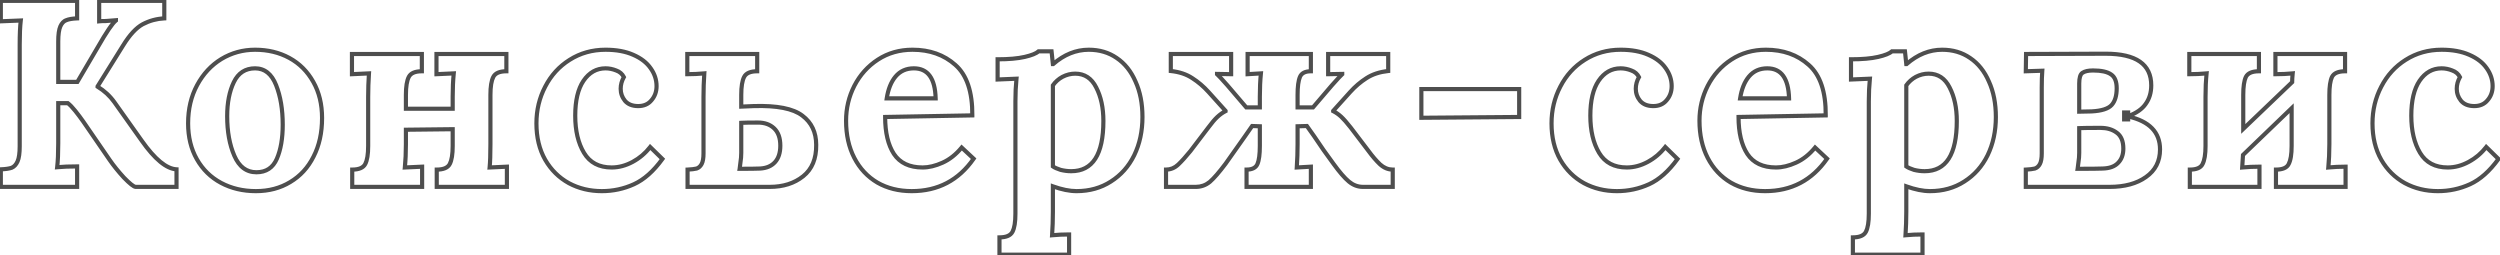 <?xml version="1.0" encoding="UTF-8"?> <svg xmlns="http://www.w3.org/2000/svg" width="1204" height="123" viewBox="0 0 1204 123" fill="none"> <path d="M0.4 81.552L0.363 80.553L-0.6 80.588V81.552H0.4ZM5.648 80.784L5.984 81.726L6.013 81.715L6.042 81.703L5.648 80.784ZM8.464 77.712L9.378 78.118L9.378 78.118L8.464 77.712ZM10 9.872L10.993 9.989L11.13 8.826L9.96 8.873L10 9.872ZM0.4 10.256H-0.6L-0.6 11.297L0.44 11.255L0.4 10.256ZM0.4 0.4L0.4 -0.6H-0.6L-0.6 0.4H0.4ZM37.136 0.4H38.136V-0.6H37.136V0.4ZM37.136 8.848L37.173 9.847L38.136 9.812V8.848H37.136ZM31.888 9.744L32.224 10.686L32.254 10.675L32.282 10.663L31.888 9.744ZM29.072 12.688L29.986 13.094L29.986 13.094L29.072 12.688ZM28.048 39.44H27.048V40.44H28.048V39.44ZM37.264 39.44V40.44H37.836L38.126 39.947L37.264 39.44ZM47.12 22.672L47.982 23.179L47.988 23.168L47.12 22.672ZM55.824 9.872L56.449 10.653L56.824 10.353V9.872H55.824ZM55.824 9.744H56.824V8.649L55.733 8.748L55.824 9.744ZM50.96 10.128V11.128H50.991L51.022 11.126L50.96 10.128ZM47.76 10.256H46.76V11.373L47.87 11.25L47.76 10.256ZM47.76 0.4V-0.6H46.76V0.4H47.76ZM79.12 0.4H80.12V-0.6H79.12V0.4ZM79.12 8.848L79.166 9.847L80.12 9.803V8.848H79.12ZM68.752 11.664L68.286 10.779L68.276 10.784L68.752 11.664ZM59.28 21.904L60.129 22.433L60.131 22.429L59.28 21.904ZM46.992 41.616L46.143 41.087L45.992 41.33V41.616H46.992ZM46.992 41.744H45.992V42.308L46.474 42.599L46.992 41.744ZM55.056 49.168L55.871 48.589L55.87 48.587L55.056 49.168ZM68.24 67.728L69.057 67.152L69.055 67.149L68.24 67.728ZM85.008 81.552H86.008V80.603L85.061 80.553L85.008 81.552ZM85.008 90V91H86.008V90H85.008ZM65.296 90L65.206 90.996L65.251 91H65.296V90ZM59.664 85.52L58.926 86.195L58.936 86.206L58.946 86.216L59.664 85.52ZM52.752 76.944L51.928 77.51L51.928 77.51L52.752 76.944ZM40.08 58.512L40.904 57.946L40.899 57.938L40.08 58.512ZM32.656 49.68L33.256 48.88L32.989 48.68H32.656V49.68ZM28.048 49.68V48.68H27.048V49.68H28.048ZM27.536 80.528L26.543 80.411L26.398 81.639L27.629 81.524L27.536 80.528ZM37.136 80.144H38.136V79.144H37.136V80.144ZM37.136 90V91H38.136V90H37.136ZM0.4 90H-0.6V91H0.4V90ZM0.437 82.551C2.774 82.465 4.645 82.204 5.984 81.726L5.312 79.842C4.262 80.217 2.634 80.469 0.363 80.553L0.437 82.551ZM6.042 81.703C7.53 81.065 8.624 79.815 9.378 78.118L7.55 77.306C6.939 78.681 6.155 79.479 5.254 79.865L6.042 81.703ZM9.378 78.118C10.149 76.382 10.488 73.773 10.488 70.416H8.488C8.488 73.715 8.144 75.97 7.55 77.306L9.378 78.118ZM10.488 70.416L10.488 21.392H8.488L8.488 70.416H10.488ZM10.488 21.392C10.488 16.631 10.658 12.835 10.993 9.989L9.007 9.755C8.659 12.712 8.488 16.595 8.488 21.392H10.488ZM9.96 8.873L0.36 9.257L0.44 11.255L10.04 10.871L9.96 8.873ZM1.4 10.256L1.4 0.4H-0.6L-0.6 10.256H1.4ZM0.4 1.4L37.136 1.4V-0.6L0.4 -0.6L0.4 1.4ZM36.136 0.4V8.848H38.136V0.4H36.136ZM37.099 7.849C34.752 7.936 32.857 8.241 31.494 8.825L32.282 10.663C33.308 10.223 34.912 9.931 37.173 9.847L37.099 7.849ZM31.552 8.802C30.023 9.348 28.914 10.581 28.158 12.282L29.986 13.094C30.595 11.723 31.363 10.993 32.224 10.686L31.552 8.802ZM28.158 12.282C27.387 14.018 27.048 16.627 27.048 19.984H29.048C29.048 16.685 29.392 14.43 29.986 13.094L28.158 12.282ZM27.048 19.984V39.44H29.048V19.984H27.048ZM28.048 40.44H37.264V38.44H28.048V40.44ZM38.126 39.947L47.982 23.179L46.258 22.165L36.402 38.933L38.126 39.947ZM47.988 23.168C50.03 19.595 51.765 16.761 53.195 14.658C54.645 12.526 55.724 11.232 56.449 10.653L55.199 9.091C54.217 9.877 52.992 11.399 51.541 13.534C50.07 15.697 48.306 18.581 46.252 22.176L47.988 23.168ZM56.824 9.872V9.744H54.824V9.872H56.824ZM55.733 8.748C53.862 8.918 52.251 9.045 50.898 9.13L51.022 11.126C52.4 11.04 54.031 10.911 55.914 10.74L55.733 8.748ZM50.96 9.128C49.581 9.128 48.472 9.171 47.65 9.262L47.87 11.25C48.584 11.171 49.608 11.128 50.96 11.128V9.128ZM48.76 10.256V0.4H46.76V10.256H48.76ZM47.76 1.4L79.12 1.4V-0.6L47.76 -0.6V1.4ZM78.12 0.4V8.848H80.12V0.4H78.12ZM79.073 7.849C75.258 8.027 71.659 9.004 68.286 10.779L69.218 12.549C72.33 10.911 75.643 10.011 79.166 9.847L79.073 7.849ZM68.276 10.784C64.894 12.613 61.623 16.199 58.429 21.379L60.131 22.429C63.252 17.369 66.296 14.128 69.228 12.544L68.276 10.784ZM58.431 21.375L46.143 41.087L47.841 42.145L60.129 22.433L58.431 21.375ZM45.992 41.616V41.744H47.992V41.616H45.992ZM46.474 42.599C49.605 44.494 52.191 46.877 54.242 49.749L55.87 48.587C53.655 45.486 50.865 42.919 47.51 40.889L46.474 42.599ZM54.241 49.747L67.425 68.307L69.055 67.149L55.871 48.589L54.241 49.747ZM67.423 68.304C70.608 72.824 73.643 76.294 76.532 78.676C79.415 81.053 82.228 82.407 84.955 82.551L85.061 80.553C82.924 80.441 80.51 79.363 77.804 77.132C75.104 74.906 72.187 71.592 69.057 67.152L67.423 68.304ZM84.008 81.552V90H86.008V81.552H84.008ZM85.008 89L65.296 89V91L85.008 91V89ZM65.386 89.004C65.358 89.001 65.21 88.971 64.905 88.8C64.617 88.638 64.252 88.388 63.806 88.033C62.916 87.325 61.777 86.261 60.382 84.823L58.946 86.216C60.367 87.68 61.574 88.813 62.562 89.599C63.055 89.991 63.511 90.311 63.927 90.544C64.326 90.768 64.765 90.956 65.206 90.996L65.386 89.004ZM60.402 84.845C57.696 81.885 55.422 79.063 53.576 76.377L51.928 77.51C53.836 80.286 56.171 83.181 58.926 86.195L60.402 84.845ZM53.576 76.377L40.904 57.946L39.256 59.078L51.928 77.51L53.576 76.377ZM40.899 57.938C39.692 56.214 38.399 54.49 37.021 52.767L35.459 54.017C36.812 55.708 38.079 57.397 39.261 59.086L40.899 57.938ZM37.021 52.767C35.634 51.034 34.378 49.722 33.256 48.88L32.056 50.48C32.982 51.174 34.115 52.337 35.459 54.017L37.021 52.767ZM32.656 48.68H28.048V50.68H32.656V48.68ZM27.048 49.68L27.048 69.008H29.048L29.048 49.68H27.048ZM27.048 69.008C27.048 73.769 26.878 77.565 26.543 80.411L28.529 80.645C28.877 77.688 29.048 73.805 29.048 69.008H27.048ZM27.629 81.524C30.321 81.271 33.488 81.144 37.136 81.144V79.144C33.445 79.144 30.213 79.273 27.443 79.532L27.629 81.524ZM36.136 80.144V90H38.136V80.144H36.136ZM37.136 89H0.4V91H37.136V89ZM1.4 90L1.4 81.552H-0.6L-0.6 90H1.4ZM106.465 88.08L105.994 88.962L105.994 88.962L106.465 88.08ZM94.817 76.688L95.686 76.194L94.817 76.688ZM94.945 40.976L95.825 41.451L94.945 40.976ZM106.593 28.432L106.076 27.576L106.07 27.58L106.593 28.432ZM139.361 27.92L138.883 28.799L138.883 28.799L139.361 27.92ZM150.881 39.44L150.008 39.928L150.012 39.934L150.881 39.44ZM151.009 75.408L150.12 74.949L150.115 74.961L151.009 75.408ZM139.745 87.696L139.233 86.837L139.226 86.841L139.745 87.696ZM133.345 76.432L132.427 76.036L132.427 76.036L133.345 76.432ZM112.609 39.568L111.708 39.135L111.708 39.135L112.609 39.568ZM112.865 75.024L113.782 74.625L113.782 74.625L112.865 75.024ZM123.233 91.048C117.15 91.048 111.725 89.758 106.936 87.198L105.994 88.962C111.103 91.693 116.858 93.048 123.233 93.048V91.048ZM106.936 87.198C102.156 84.643 98.41 80.981 95.686 76.194L93.948 77.183C96.856 82.293 100.875 86.226 105.994 88.962L106.936 87.198ZM95.686 76.194C92.968 71.417 91.593 65.832 91.593 59.408H89.593C89.593 66.125 91.034 72.061 93.948 77.183L95.686 76.194ZM91.593 59.408C91.593 52.64 93.012 46.663 95.825 41.451L94.065 40.501C91.075 46.041 89.593 52.352 89.593 59.408H91.593ZM95.825 41.451C98.649 36.219 102.413 32.172 107.116 29.284L106.07 27.58C101.045 30.665 97.044 34.981 94.065 40.501L95.825 41.451ZM107.11 29.288C111.9 26.397 117.14 24.952 122.849 24.952V22.952C116.782 22.952 111.185 24.493 106.076 27.576L107.11 29.288ZM122.849 24.952C128.845 24.952 134.181 26.241 138.883 28.799L139.839 27.041C134.813 24.308 129.141 22.952 122.849 22.952V24.952ZM138.883 28.799C143.574 31.35 147.28 35.051 150.008 39.928L151.754 38.952C148.85 33.76 144.876 29.781 139.839 27.041L138.883 28.799ZM150.012 39.934C152.729 44.709 154.105 50.336 154.105 56.848H156.105C156.105 50.048 154.665 44.069 151.75 38.946L150.012 39.934ZM154.105 56.848C154.105 63.801 152.765 69.825 150.12 74.949L151.898 75.867C154.714 70.41 156.105 64.06 156.105 56.848H154.105ZM150.115 74.961C147.551 80.088 143.925 84.038 139.233 86.837L140.257 88.555C145.293 85.551 149.177 81.309 151.903 75.855L150.115 74.961ZM139.226 86.841C134.621 89.637 129.301 91.048 123.233 91.048V93.048C129.624 93.048 135.311 91.558 140.264 88.551L139.226 86.841ZM123.489 83.96C125.994 83.96 128.19 83.377 130.025 82.162C131.86 80.946 133.263 79.146 134.263 76.828L132.427 76.036C131.549 78.07 130.371 79.534 128.921 80.494C127.471 81.454 125.677 81.96 123.489 81.96V83.96ZM134.263 76.828C136.211 72.313 137.161 66.706 137.161 60.048H135.161C135.161 66.532 134.234 71.847 132.427 76.036L134.263 76.828ZM137.161 60.048C137.161 52.616 136.081 46.127 133.89 40.607L132.032 41.345C134.108 46.577 135.161 52.803 135.161 60.048H137.161ZM133.89 40.607C132.781 37.81 131.317 35.63 129.456 34.146C127.581 32.651 125.363 31.912 122.849 31.912V33.912C124.943 33.912 126.714 34.517 128.21 35.71C129.72 36.914 131.008 38.766 132.032 41.345L133.89 40.607ZM122.849 31.912C120.339 31.912 118.117 32.507 116.224 33.738C114.334 34.966 112.837 36.786 111.708 39.135L113.51 40.001C114.514 37.913 115.79 36.405 117.314 35.414C118.835 34.426 120.665 33.912 122.849 33.912V31.912ZM111.708 39.135C109.492 43.743 108.409 49.362 108.409 55.952H110.409C110.409 49.571 111.459 44.268 113.51 40.001L111.708 39.135ZM108.409 55.952C108.409 63.476 109.576 69.976 111.948 75.423L113.782 74.625C111.546 69.491 110.409 63.276 110.409 55.952H108.409ZM111.948 75.423C113.149 78.181 114.704 80.323 116.651 81.777C118.608 83.24 120.902 83.96 123.489 83.96V81.96C121.297 81.96 119.431 81.358 117.847 80.175C116.252 78.983 114.885 77.158 113.782 74.625L111.948 75.423ZM244.125 80.272H245.125V79.225L244.079 79.273L244.125 80.272ZM244.125 90V91H245.125V90H244.125ZM210.333 90H209.333V91H210.333V90ZM210.333 81.68V80.68H209.333V81.68H210.333ZM216.605 78.992L217.491 79.456L217.491 79.456L216.605 78.992ZM218.013 62.224H219.013V61.213L218.002 61.224L218.013 62.224ZM195.485 62.48L195.474 61.48L194.485 61.491V62.48H195.485ZM194.973 80.656L193.978 80.556L193.863 81.708L195.019 81.655L194.973 80.656ZM203.293 80.272H204.293V79.225L203.247 79.273L203.293 80.272ZM203.293 90V91H204.293V90H203.293ZM169.629 90H168.629V91H169.629V90ZM169.629 81.68V80.68H168.629V81.68H169.629ZM175.901 78.992L176.787 79.456L176.787 79.456L175.901 78.992ZM177.693 35.344L178.691 35.41L178.765 34.293L177.646 34.345L177.693 35.344ZM169.501 35.728H168.501V36.776L169.548 36.727L169.501 35.728ZM169.501 26V25H168.501V26H169.501ZM203.165 26H204.165V25H203.165V26ZM203.165 34.32V35.32H204.165V34.32H203.165ZM196.893 37.008L196.007 36.544L196.007 36.544L196.893 37.008ZM195.485 52.368H194.485V53.368H195.485V52.368ZM218.013 52.368V53.368H219.013V52.368H218.013ZM218.525 35.344L219.52 35.444L219.635 34.292L218.479 34.345L218.525 35.344ZM210.205 35.728H209.205V36.775L210.251 36.727L210.205 35.728ZM210.205 26V25H209.205V26H210.205ZM243.869 26H244.869V25H243.869V26ZM243.869 34.32V35.32H244.869V34.32H243.869ZM237.597 37.008L236.711 36.544L236.711 36.544L237.597 37.008ZM235.805 80.656L234.81 80.556L234.695 81.708L235.851 81.655L235.805 80.656ZM243.125 80.272V90H245.125V80.272H243.125ZM244.125 89H210.333V91H244.125V89ZM211.333 90V81.68H209.333V90H211.333ZM210.333 82.68C213.706 82.68 216.291 81.747 217.491 79.456L215.719 78.528C215.042 79.821 213.445 80.68 210.333 80.68V82.68ZM217.491 79.456C218.548 77.439 219.013 74.331 219.013 70.288H217.013C217.013 74.266 216.54 76.961 215.719 78.528L217.491 79.456ZM219.013 70.288V62.224H217.013V70.288H219.013ZM218.002 61.224L195.474 61.48L195.496 63.48L218.024 63.224L218.002 61.224ZM194.485 62.48V69.392H196.485V62.48H194.485ZM194.485 69.392C194.485 73.461 194.315 77.182 193.978 80.556L195.968 80.755C196.313 77.303 196.485 73.515 196.485 69.392H194.485ZM195.019 81.655L203.339 81.271L203.247 79.273L194.927 79.657L195.019 81.655ZM202.293 80.272V90H204.293V80.272H202.293ZM203.293 89H169.629V91H203.293V89ZM170.629 90V81.68H168.629V90H170.629ZM169.629 82.68C173.002 82.68 175.587 81.747 176.787 79.456L175.015 78.528C174.338 79.821 172.741 80.68 169.629 80.68V82.68ZM176.787 79.456C177.844 77.439 178.309 74.331 178.309 70.288H176.309C176.309 74.266 175.836 76.961 175.015 78.528L176.787 79.456ZM178.309 70.288V46.608H176.309V70.288H178.309ZM178.309 46.608C178.309 42.962 178.436 39.229 178.691 35.41L176.695 35.278C176.438 39.139 176.309 42.915 176.309 46.608H178.309ZM177.646 34.345L169.454 34.729L169.548 36.727L177.74 36.343L177.646 34.345ZM170.501 35.728L170.501 26H168.501L168.501 35.728H170.501ZM169.501 27H203.165V25H169.501V27ZM202.165 26V34.32H204.165V26H202.165ZM203.165 33.32C199.792 33.32 197.207 34.253 196.007 36.544L197.779 37.472C198.456 36.179 200.053 35.32 203.165 35.32V33.32ZM196.007 36.544C194.95 38.561 194.485 41.669 194.485 45.712H196.485C196.485 41.734 196.958 39.039 197.779 37.472L196.007 36.544ZM194.485 45.712V52.368H196.485V45.712H194.485ZM195.485 53.368L218.013 53.368V51.368L195.485 51.368V53.368ZM219.013 52.368V46.608H217.013V52.368H219.013ZM219.013 46.608C219.013 42.539 219.183 38.818 219.52 35.444L217.53 35.245C217.185 38.697 217.013 42.485 217.013 46.608H219.013ZM218.479 34.345L210.159 34.729L210.251 36.727L218.571 36.343L218.479 34.345ZM211.205 35.728L211.205 26H209.205L209.205 35.728H211.205ZM210.205 27L243.869 27V25L210.205 25V27ZM242.869 26V34.32H244.869V26H242.869ZM243.869 33.32C240.496 33.32 237.911 34.253 236.711 36.544L238.483 37.472C239.16 36.179 240.757 35.32 243.869 35.32V33.32ZM236.711 36.544C235.654 38.561 235.189 41.669 235.189 45.712H237.189C237.189 41.734 237.662 39.039 238.483 37.472L236.711 36.544ZM235.189 45.712V69.392H237.189V45.712H235.189ZM235.189 69.392C235.189 74.332 235.061 78.047 234.81 80.556L236.8 80.755C237.061 78.145 237.189 74.35 237.189 69.392H235.189ZM235.851 81.655L244.171 81.271L244.079 79.273L235.759 79.657L235.851 81.655ZM273.959 88.208L273.475 89.083L273.487 89.09L273.959 88.208ZM262.567 76.944L261.698 77.439L261.702 77.445L262.567 76.944ZM262.567 41.744L263.453 42.208L263.456 42.202L262.567 41.744ZM274.343 28.816L274.874 29.663L274.878 29.661L274.343 28.816ZM304.935 26.384L304.531 27.299L304.539 27.302L304.935 26.384ZM313.383 32.912L312.559 33.478L312.563 33.485L312.567 33.491L313.383 32.912ZM313.767 48.272L313.01 47.618L313.001 47.629L312.993 47.639L313.767 48.272ZM300.967 48.528L300.186 49.153L300.195 49.164L300.205 49.176L300.967 48.528ZM300.455 37.136L301.323 37.632L301.589 37.167L301.349 36.689L300.455 37.136ZM296.743 33.936L296.372 34.864L296.392 34.873L296.413 34.88L296.743 33.936ZM280.999 38.928L280.172 38.365L280.17 38.369L280.999 38.928ZM281.255 73.616L280.398 74.13L280.398 74.13L281.255 73.616ZM313.127 70.8L313.826 70.085L313.022 69.299L312.335 70.189L313.127 70.8ZM319.015 76.56L319.825 77.147L320.331 76.448L319.714 75.845L319.015 76.56ZM305.319 88.72L305.734 89.63L305.734 89.63L305.319 88.72ZM289.831 91.048C284.181 91.048 279.054 89.803 274.431 87.326L273.487 89.09C278.421 91.733 283.875 93.048 289.831 93.048V91.048ZM274.443 87.333C269.828 84.778 266.16 81.155 263.432 76.443L261.702 77.445C264.606 82.461 268.533 86.347 273.475 89.083L274.443 87.333ZM263.436 76.45C260.72 71.676 259.343 66.008 259.343 59.408H257.343C257.343 66.291 258.782 72.313 261.698 77.439L263.436 76.45ZM259.343 59.408C259.343 53.16 260.716 47.433 263.453 42.208L261.681 41.28C258.786 46.807 257.343 52.855 257.343 59.408H259.343ZM263.456 42.202C266.193 36.895 269.997 32.722 274.874 29.663L273.812 27.969C268.62 31.225 264.573 35.671 261.678 41.286L263.456 42.202ZM274.878 29.661C279.829 26.525 285.401 24.952 291.623 24.952V22.952C285.045 22.952 279.097 24.621 273.808 27.971L274.878 29.661ZM291.623 24.952C296.729 24.952 301.021 25.748 304.531 27.299L305.339 25.469C301.511 23.778 296.928 22.952 291.623 22.952V24.952ZM304.539 27.302C308.161 28.866 310.811 30.936 312.559 33.478L314.207 32.346C312.201 29.427 309.218 27.144 305.331 25.466L304.539 27.302ZM312.567 33.491C314.332 35.977 315.199 38.635 315.199 41.488H317.199C317.199 38.197 316.189 35.138 314.199 32.333L312.567 33.491ZM315.199 41.488C315.199 43.911 314.464 45.935 313.01 47.618L314.524 48.926C316.313 46.854 317.199 44.356 317.199 41.488H315.199ZM312.993 47.639C311.672 49.253 309.84 50.088 307.367 50.088V52.088C310.355 52.088 312.79 51.046 314.541 48.905L312.993 47.639ZM307.367 50.088C304.763 50.088 302.942 49.308 301.729 47.88L300.205 49.176C301.893 51.161 304.339 52.088 307.367 52.088V50.088ZM301.748 47.903C300.521 46.369 299.919 44.668 299.919 42.768H297.919C297.919 45.134 298.683 47.273 300.186 49.153L301.748 47.903ZM299.919 42.768C299.919 40.989 300.381 39.281 301.323 37.632L299.587 36.64C298.481 38.575 297.919 40.622 297.919 42.768H299.919ZM301.349 36.689C300.458 34.907 299.011 33.67 297.073 32.992L296.413 34.88C297.888 35.396 298.916 36.293 299.561 37.583L301.349 36.689ZM297.114 33.008C295.299 32.281 293.466 31.912 291.623 31.912V33.912C293.193 33.912 294.774 34.225 296.372 34.864L297.114 33.008ZM291.623 31.912C286.898 31.912 283.064 34.118 280.172 38.365L281.826 39.491C284.395 35.717 287.644 33.912 291.623 33.912V31.912ZM280.17 38.369C277.368 42.526 276.031 48.342 276.031 55.696H278.031C278.031 48.543 279.339 43.181 281.828 39.487L280.17 38.369ZM276.031 55.696C276.031 63.073 277.463 69.239 280.398 74.13L282.112 73.102C279.415 68.606 278.031 62.825 278.031 55.696H276.031ZM280.398 74.13C283.416 79.162 288.202 81.656 294.567 81.656V79.656C288.814 79.656 284.726 77.457 282.112 73.102L280.398 74.13ZM294.567 81.656C298.163 81.656 301.695 80.71 305.153 78.849L304.205 77.088C301.007 78.81 297.798 79.656 294.567 79.656V81.656ZM305.153 78.849C308.604 76.99 311.529 74.509 313.919 71.411L312.335 70.189C310.117 73.064 307.41 75.362 304.205 77.088L305.153 78.849ZM312.428 71.515L318.316 77.275L319.714 75.845L313.826 70.085L312.428 71.515ZM318.205 75.973C314.005 81.77 309.564 85.684 304.904 87.81L305.734 89.63C310.802 87.318 315.492 83.126 319.825 77.147L318.205 75.973ZM304.904 87.81C300.173 89.968 295.152 91.048 289.831 91.048V93.048C295.432 93.048 300.737 91.909 305.734 89.63L304.904 87.81ZM331.129 81.68L331.084 80.681L330.129 80.724V81.68H331.129ZM335.481 81.168L335.724 82.138L335.761 82.129L335.797 82.117L335.481 81.168ZM337.913 78.992L337.033 78.518L337.033 78.518L337.913 78.992ZM339.193 35.344L340.191 35.41L340.269 34.239L339.1 34.348L339.193 35.344ZM331.001 35.728H330.001V36.728H331.001V35.728ZM331.001 26V25H330.001V26H331.001ZM364.665 26H365.665V25H364.665V26ZM364.665 34.32V35.32H365.665V34.32H364.665ZM358.393 37.008L357.507 36.544L357.507 36.544L358.393 37.008ZM356.985 51.344H355.985V52.388L357.028 52.343L356.985 51.344ZM363.001 51.088L362.97 50.088L362.958 50.089L363.001 51.088ZM386.425 55.696L385.815 56.489L385.825 56.496L386.425 55.696ZM393.081 69.776L392.081 69.776L392.081 69.789L393.081 69.776ZM386.809 84.88L386.184 84.099L386.809 84.88ZM331.129 90H330.129V91H331.129V90ZM356.217 81.296L355.231 81.132L355.037 82.296H356.217V81.296ZM366.073 81.168L366.121 82.167L366.128 82.166L366.073 81.168ZM373.241 78.096L372.501 77.423L372.501 77.423L373.241 78.096ZM356.985 59.152L356.926 58.154L355.985 58.209V59.152H356.985ZM356.601 78.224L355.615 78.06L355.61 78.087L355.607 78.114L356.601 78.224ZM331.174 82.679C333.075 82.593 334.604 82.418 335.724 82.138L335.238 80.198C334.31 80.43 332.937 80.597 331.084 80.681L331.174 82.679ZM335.797 82.117C337.103 81.681 338.097 80.76 338.793 79.466L337.033 78.518C336.534 79.443 335.907 79.972 335.165 80.219L335.797 82.117ZM338.793 79.466C339.51 78.135 339.809 76.225 339.809 73.872H337.809C337.809 76.127 337.51 77.63 337.033 78.518L338.793 79.466ZM339.809 73.872V46.608H337.809V73.872H339.809ZM339.809 46.608C339.809 42.962 339.936 39.229 340.191 35.41L338.195 35.278C337.938 39.139 337.809 42.915 337.809 46.608H339.809ZM339.1 34.348C336.4 34.602 333.7 34.728 331.001 34.728V36.728C333.763 36.728 336.525 36.599 339.286 36.34L339.1 34.348ZM332.001 35.728V26H330.001V35.728H332.001ZM331.001 27H364.665V25H331.001V27ZM363.665 26V34.32H365.665V26H363.665ZM364.665 33.32C361.292 33.32 358.707 34.253 357.507 36.544L359.279 37.472C359.956 36.179 361.553 35.32 364.665 35.32V33.32ZM357.507 36.544C356.45 38.561 355.985 41.669 355.985 45.712H357.985C357.985 41.734 358.458 39.039 359.279 37.472L357.507 36.544ZM355.985 45.712V51.344H357.985V45.712H355.985ZM357.028 52.343L363.044 52.087L362.958 50.089L356.942 50.345L357.028 52.343ZM363.032 52.087C374.174 51.747 381.672 53.301 385.815 56.489L387.035 54.903C382.304 51.264 374.185 49.746 362.97 50.089L363.032 52.087ZM385.825 56.496C389.985 59.616 392.081 63.998 392.081 69.776H394.081C394.081 63.436 391.74 58.432 387.025 54.896L385.825 56.496ZM392.081 69.789C392.163 76.211 390.157 80.921 386.184 84.099L387.434 85.661C391.994 82.013 394.169 76.653 394.081 69.763L392.081 69.789ZM386.184 84.099C382.127 87.345 376.983 89 370.681 89V91C377.349 91 382.958 89.241 387.434 85.661L386.184 84.099ZM370.681 89H331.129V91H370.681V89ZM332.129 90V81.68H330.129V90H332.129ZM356.217 82.296C360.994 82.296 364.302 82.254 366.121 82.167L366.025 80.169C364.26 80.253 360.997 80.296 356.217 80.296V82.296ZM366.128 82.166C369.403 81.984 372.061 80.88 373.981 78.769L372.501 77.423C371.007 79.067 368.887 80.01 366.018 80.169L366.128 82.166ZM373.981 78.769C375.906 76.652 376.801 73.735 376.801 70.16H374.801C374.801 73.412 373.99 75.786 372.501 77.423L373.981 78.769ZM376.801 70.16C376.801 66.317 375.77 63.242 373.548 61.117L372.166 62.563C373.869 64.192 374.801 66.664 374.801 70.16H376.801ZM373.548 61.117C371.364 59.028 368.496 58.024 365.049 58.024V60.024C368.087 60.024 370.424 60.897 372.166 62.563L373.548 61.117ZM365.049 58.024C361.126 58.024 358.41 58.066 356.926 58.154L357.044 60.15C358.461 60.067 361.121 60.024 365.049 60.024V58.024ZM355.985 59.152V73.616H357.985V59.152H355.985ZM355.985 73.616C355.985 75.096 355.862 76.577 355.615 78.06L357.587 78.388C357.852 76.799 357.985 75.208 357.985 73.616H355.985ZM355.607 78.114C355.436 79.654 355.311 80.651 355.231 81.132L357.203 81.46C357.294 80.917 357.425 79.866 357.595 78.334L355.607 78.114ZM422.572 87.952L422.064 88.814L422.076 88.82L422.572 87.952ZM411.436 76.048L410.548 76.507L410.548 76.507L411.436 76.048ZM411.436 41.36L410.547 40.901L410.545 40.907L411.436 41.36ZM422.828 28.688L423.372 29.527L423.372 29.527L422.828 28.688ZM460.076 31.248L459.411 31.995L459.417 32L460.076 31.248ZM468.268 55.568L468.286 56.568L469.261 56.55L469.268 55.575L468.268 55.568ZM426.284 56.336L426.266 55.336L425.284 55.354V56.336H426.284ZM430.508 74.128L429.668 74.671L429.676 74.683L430.508 74.128ZM453.932 78.352L454.342 79.264L454.342 79.264L453.932 78.352ZM463.148 71.056L463.83 70.325L463.051 69.598L462.375 70.422L463.148 71.056ZM468.908 76.432L469.728 77.004L470.224 76.292L469.59 75.701L468.908 76.432ZM450.604 47.376V48.376H451.631L451.604 47.349L450.604 47.376ZM431.276 36.88L430.51 36.237L430.508 36.24L431.276 36.88ZM427.052 47.376L426.064 47.224L425.886 48.376H427.052V47.376ZM439.084 91.048C433.005 91.048 427.677 89.717 423.068 87.084L422.076 88.82C427.025 91.648 432.704 93.048 439.084 93.048V91.048ZM423.08 87.091C418.47 84.374 414.887 80.549 412.324 75.589L410.548 76.507C413.276 81.787 417.117 85.898 422.064 88.814L423.08 87.091ZM412.324 75.589C409.765 70.635 408.468 64.824 408.468 58.128H406.468C406.468 65.085 407.817 71.221 410.548 76.507L412.324 75.589ZM408.468 58.128C408.468 52.308 409.755 46.875 412.327 41.813L410.545 40.907C407.826 46.256 406.468 52.001 406.468 58.128H408.468ZM412.325 41.819C414.978 36.678 418.658 32.587 423.372 29.527L422.284 27.849C417.27 31.104 413.356 35.461 410.547 40.901L412.325 41.819ZM423.372 29.527C428.062 26.483 433.417 24.952 439.468 24.952V22.952C433.06 22.952 427.322 24.579 422.284 27.849L423.372 29.527ZM439.468 24.952C447.535 24.952 454.157 27.316 459.411 31.995L460.741 30.501C455.072 25.453 447.956 22.952 439.468 22.952V24.952ZM459.417 32C464.65 36.589 467.352 44.345 467.268 55.56L469.268 55.575C469.354 44.092 466.596 35.635 460.735 30.496L459.417 32ZM468.25 54.568L426.266 55.336L426.302 57.336L468.286 56.568L468.25 54.568ZM425.284 56.336C425.284 63.956 426.711 70.1 429.668 74.671L431.348 73.585C428.673 69.452 427.284 63.735 427.284 56.336H425.284ZM429.676 74.683C432.803 79.373 437.762 81.656 444.332 81.656V79.656C438.272 79.656 434.016 77.587 431.34 73.573L429.676 74.683ZM444.332 81.656C447.491 81.656 450.832 80.844 454.342 79.264L453.522 77.44C450.206 78.932 447.146 79.656 444.332 79.656V81.656ZM454.342 79.264C457.916 77.656 461.107 75.12 463.921 71.69L462.375 70.422C459.727 73.648 456.775 75.976 453.522 77.44L454.342 79.264ZM462.466 71.787L468.226 77.163L469.59 75.701L463.83 70.325L462.466 71.787ZM468.088 75.86C461.02 86.004 451.384 91.048 439.084 91.048V93.048C452.042 93.048 462.289 87.681 469.728 77.004L468.088 75.86ZM451.604 47.349C451.473 42.44 450.518 38.588 448.597 35.941C446.633 33.234 443.75 31.912 440.108 31.912V33.912C443.207 33.912 445.444 35.001 446.979 37.115C448.557 39.29 449.479 42.669 449.604 47.403L451.604 47.349ZM440.108 31.912C436.164 31.912 432.932 33.35 430.51 36.237L432.042 37.523C434.058 35.12 436.713 33.912 440.108 33.912V31.912ZM430.508 36.24C428.224 38.98 426.765 42.667 426.064 47.224L428.04 47.528C428.705 43.21 430.061 39.9 432.044 37.52L430.508 36.24ZM427.052 48.376H450.604V46.376H427.052V48.376ZM481.343 114.32V113.32H480.343V114.32H481.343ZM487.615 111.632L488.501 112.096L488.501 112.096L487.615 111.632ZM489.535 37.904L490.53 38.004L490.645 36.856L489.493 36.905L489.535 37.904ZM480.447 38.288L479.447 38.288V39.331L480.489 39.287L480.447 38.288ZM480.447 28.56V27.56L479.447 27.56V28.56L480.447 28.56ZM493.503 27.408L493.278 26.434L493.278 26.434L493.503 27.408ZM500.159 24.72V23.72H499.768L499.481 23.985L500.159 24.72ZM506.431 24.72L507.424 24.603L507.32 23.72H506.431V24.72ZM507.071 30.864L506.076 30.96L506.163 31.864H507.071V30.864ZM507.199 30.864V31.864H507.573L507.856 31.618L507.199 30.864ZM537.791 27.92L537.224 28.744L537.232 28.749L537.791 27.92ZM546.879 39.312L545.961 39.708L545.965 39.718L545.969 39.727L546.879 39.312ZM546.239 74.768L547.136 75.21L547.139 75.204L546.239 74.768ZM534.975 87.44L534.441 86.594L534.434 86.599L534.975 87.44ZM507.071 89.744L507.41 88.803L506.071 88.321V89.744H507.071ZM506.687 113.296L505.689 113.229L505.611 114.405L506.783 114.291L506.687 113.296ZM514.879 112.912H515.879V111.912H514.879V112.912ZM514.879 122.64V123.64H515.879V122.64H514.879ZM481.343 122.64H480.343V123.64H481.343V122.64ZM527.935 42.128L527.041 42.575L527.044 42.582L527.048 42.589L527.935 42.128ZM511.679 37.008L511.216 36.121L511.208 36.126L511.2 36.13L511.679 37.008ZM507.071 41.104L506.252 40.531L506.071 40.789V41.104H507.071ZM507.071 80.144H506.071V80.665L506.498 80.963L507.071 80.144ZM510.783 81.808L510.482 82.762L510.511 82.771L510.54 82.778L510.783 81.808ZM481.343 115.32C484.716 115.32 487.301 114.387 488.501 112.096L486.729 111.168C486.052 112.461 484.455 113.32 481.343 113.32V115.32ZM488.501 112.096C489.558 110.079 490.023 106.971 490.023 102.928H488.023C488.023 106.906 487.55 109.601 486.729 111.168L488.501 112.096ZM490.023 102.928V48.784H488.023V102.928H490.023ZM490.023 48.784C490.023 44.973 490.192 41.38 490.53 38.004L488.54 37.804C488.195 41.255 488.023 44.915 488.023 48.784H490.023ZM489.493 36.905L480.405 37.289L480.489 39.287L489.577 38.903L489.493 36.905ZM481.447 38.288V28.56L479.447 28.56V38.288L481.447 38.288ZM480.447 29.56C485.861 29.56 490.297 29.174 493.728 28.382L493.278 26.434C490.053 27.178 485.785 27.56 480.447 27.56V29.56ZM493.728 28.382C497.062 27.613 499.517 26.674 500.837 25.455L499.481 23.985C498.583 24.814 496.6 25.667 493.278 26.434L493.728 28.382ZM500.159 25.72H506.431V23.72H500.159V25.72ZM505.438 24.837C505.607 26.277 505.82 28.317 506.076 30.96L508.066 30.768C507.81 28.12 507.596 26.064 507.424 24.603L505.438 24.837ZM507.071 31.864H507.199V29.864H507.071V31.864ZM507.856 31.618C512.992 27.145 518.483 24.952 524.351 24.952V22.952C517.931 22.952 511.987 25.367 506.542 30.11L507.856 31.618ZM524.351 24.952C529.289 24.952 533.567 26.224 537.224 28.744L538.358 27.096C534.335 24.325 529.653 22.952 524.351 22.952V24.952ZM537.232 28.749C540.977 31.273 543.892 34.909 545.961 39.708L547.797 38.916C545.599 33.816 542.455 29.857 538.35 27.091L537.232 28.749ZM545.969 39.727C548.117 44.436 549.207 49.964 549.207 56.336H551.207C551.207 49.737 550.078 43.916 547.789 38.897L545.969 39.727ZM549.207 56.336C549.207 63.031 547.911 69.023 545.339 74.332L547.139 75.204C549.858 69.591 551.207 63.295 551.207 56.336H549.207ZM545.342 74.326C542.774 79.544 539.142 83.625 534.441 86.594L535.509 88.285C540.536 85.111 544.413 80.744 547.136 75.21L545.342 74.326ZM534.434 86.599C529.832 89.557 524.52 91.048 518.463 91.048V93.048C524.865 93.048 530.56 91.467 535.516 88.281L534.434 86.599ZM518.463 91.048C515.284 91.048 511.604 90.313 507.41 88.803L506.732 90.685C511.071 92.247 514.986 93.048 518.463 93.048V91.048ZM506.071 89.744V102.032H508.071V89.744H506.071ZM506.071 102.032C506.071 105.678 505.944 109.411 505.689 113.229L507.685 113.363C507.942 109.501 508.071 105.725 508.071 102.032H506.071ZM506.783 114.291C509.395 114.039 512.093 113.912 514.879 113.912V111.912C512.033 111.912 509.27 112.041 506.591 112.301L506.783 114.291ZM513.879 112.912V122.64H515.879V112.912H513.879ZM514.879 121.64H481.343V123.64H514.879V121.64ZM482.343 122.64V114.32H480.343V122.64H482.343ZM515.903 83.448C521.375 83.448 525.579 81.284 528.361 76.939C531.094 72.67 532.391 66.395 532.391 58.256H530.391C530.391 66.245 529.106 72.066 526.677 75.861C524.296 79.58 520.757 81.448 515.903 81.448V83.448ZM532.391 58.256C532.391 51.822 531.217 46.279 528.822 41.667L527.048 42.589C529.261 46.851 530.391 52.061 530.391 58.256H532.391ZM528.829 41.681C527.659 39.341 526.155 37.527 524.293 36.301C522.425 35.071 520.255 34.472 517.823 34.472V36.472C519.913 36.472 521.69 36.982 523.193 37.971C524.701 38.964 525.992 40.478 527.041 42.575L528.829 41.681ZM517.823 34.472C515.522 34.472 513.316 35.026 511.216 36.121L512.142 37.895C513.967 36.942 515.857 36.472 517.823 36.472V34.472ZM511.2 36.13C509.191 37.226 507.537 38.694 506.252 40.531L507.89 41.678C508.994 40.101 510.412 38.838 512.158 37.886L511.2 36.13ZM506.071 41.104V80.144H508.071V41.104H506.071ZM506.498 80.963C507.47 81.644 508.817 82.236 510.482 82.762L511.084 80.854C509.507 80.356 508.379 79.839 507.644 79.325L506.498 80.963ZM510.54 82.778C512.324 83.224 514.112 83.448 515.903 83.448V81.448C514.281 81.448 512.655 81.245 511.026 80.838L510.54 82.778ZM659.09 72.72L659.896 72.129L659.891 72.121L659.886 72.114L659.09 72.72ZM664.594 79.12L663.904 79.844L663.913 79.852L663.921 79.86L664.594 79.12ZM670.738 81.68H671.738V80.68H670.738V81.68ZM670.738 90V91H671.738V90H670.738ZM642.194 78.864L643.004 78.278L642.996 78.266L642.194 78.864ZM632.85 65.552L633.684 65.001L633.675 64.987L633.665 64.973L632.85 65.552ZM629.394 60.688L630.209 60.109L629.9 59.673L629.365 59.688L629.394 60.688ZM624.914 60.816L624.885 59.816L623.914 59.844V60.816H624.914ZM624.53 80.656L623.532 80.59L623.457 81.718L624.587 81.654L624.53 80.656ZM631.314 80.272H632.314V79.214L631.257 79.274L631.314 80.272ZM631.314 90V91H632.314V90H631.314ZM600.338 90H599.338V91H600.338V90ZM600.338 81.68V80.68H599.338V81.68H600.338ZM605.586 78.992L606.505 79.386L606.505 79.386L605.586 78.992ZM606.738 60.816H607.738V59.85L606.772 59.817L606.738 60.816ZM603.026 60.688L603.06 59.689L602.517 59.67L602.206 60.116L603.026 60.688ZM599.186 66.192L598.366 65.62L598.351 65.641L598.338 65.662L599.186 66.192ZM590.226 78.864L591.026 79.464L591.033 79.455L591.04 79.445L590.226 78.864ZM582.674 87.568L583.311 88.339L583.321 88.331L583.33 88.323L582.674 87.568ZM561.554 90H560.554V91H561.554V90ZM561.554 81.68V80.68H560.554V81.68H561.554ZM567.442 79.248L566.753 78.523L566.753 78.523L567.442 79.248ZM573.33 72.72L574.106 73.351L574.116 73.338L574.126 73.326L573.33 72.72ZM581.906 61.456L582.702 62.062L582.71 62.051L581.906 61.456ZM586.258 56.336L586.938 57.069L586.94 57.067L586.258 56.336ZM590.226 53.52L590.673 54.414L591.226 54.138V53.52H590.226ZM590.226 53.392H591.226V53.008L590.969 52.722L590.226 53.392ZM582.034 44.304L582.777 43.635L582.776 43.634L582.034 44.304ZM574.226 37.648L573.671 38.48L573.68 38.486L573.689 38.492L574.226 37.648ZM563.858 34.192H562.858V35.093L563.754 35.187L563.858 34.192ZM563.858 26V25H562.858V26H563.858ZM592.914 26H593.914V25H592.914V26ZM592.914 35.728L592.895 36.728L593.914 36.747V35.728H592.914ZM586.13 35.6L586.149 34.6L585.13 34.581V35.6H586.13ZM586.13 35.728H585.13V36.182L585.471 36.481L586.13 35.728ZM591.122 41.104L591.882 40.454L591.876 40.447L591.871 40.441L591.122 41.104ZM600.21 51.728L599.45 52.378L599.749 52.728H600.21V51.728ZM606.738 51.728V52.728H607.738V51.728H606.738ZM607.25 35.344L608.245 35.444L608.362 34.276L607.19 34.346L607.25 35.344ZM600.85 35.728H599.85V36.79L600.91 36.726L600.85 35.728ZM600.85 26V25H599.85V26H600.85ZM631.314 26H632.314V25H631.314V26ZM631.314 34.32V35.32H632.314V34.32H631.314ZM626.066 37.008L625.147 36.614L625.147 36.614L626.066 37.008ZM624.914 51.728H623.914V52.728H624.914V51.728ZM632.338 51.728V52.728H632.799L633.098 52.378L632.338 51.728ZM641.426 41.104L640.677 40.441L640.672 40.447L640.666 40.454L641.426 41.104ZM646.418 35.728L647.077 36.481L647.418 36.182V35.728H646.418ZM646.418 35.6H647.418V34.581L646.399 34.6L646.418 35.6ZM639.634 35.728H638.634V36.747L639.653 36.728L639.634 35.728ZM639.634 26V25H638.634V26H639.634ZM668.562 26H669.562V25H668.562V26ZM668.562 34.192L668.666 35.187L669.562 35.093V34.192H668.562ZM658.066 37.648L658.603 38.492L658.609 38.488L658.066 37.648ZM650.258 44.304L649.516 43.634L649.515 43.635L650.258 44.304ZM642.066 53.392L641.323 52.722L641.066 53.008V53.392H642.066ZM642.066 53.52H641.066V54.138L641.619 54.414L642.066 53.52ZM645.906 56.208L645.226 56.941L645.226 56.941L645.906 56.208ZM650.514 61.456L651.31 60.85L651.305 60.844L651.3 60.838L650.514 61.456ZM658.284 73.311C660.187 75.906 662.06 78.087 663.904 79.844L665.284 78.396C663.544 76.739 661.748 74.654 659.896 72.129L658.284 73.311ZM663.921 79.86C665.954 81.708 668.235 82.68 670.738 82.68V80.68C668.804 80.68 666.988 79.945 665.267 78.38L663.921 79.86ZM669.738 81.68V90H671.738V81.68H669.738ZM670.738 89H656.402V91H670.738V89ZM656.402 89C654.18 89 652.141 88.241 650.258 86.672L648.978 88.208C651.191 90.052 653.675 91 656.402 91V89ZM650.258 86.672C648.307 85.046 645.891 82.268 643.004 78.278L641.384 79.45C644.3 83.481 646.833 86.421 648.978 88.208L650.258 86.672ZM642.996 78.266C639.764 73.93 636.661 69.508 633.684 65.001L632.016 66.103C635.013 70.641 638.138 75.094 641.392 79.462L642.996 78.266ZM633.665 64.973L630.209 60.109L628.579 61.267L632.035 66.131L633.665 64.973ZM629.365 59.688L624.885 59.816L624.943 61.816L629.423 61.688L629.365 59.688ZM623.914 60.816V69.392H625.914V60.816H623.914ZM623.914 69.392C623.914 73.038 623.787 76.771 623.532 80.59L625.528 80.722C625.785 76.861 625.914 73.085 625.914 69.392H623.914ZM624.587 81.654L631.371 81.27L631.257 79.274L624.473 79.658L624.587 81.654ZM630.314 80.272V90H632.314V80.272H630.314ZM631.314 89L600.338 89V91L631.314 91V89ZM601.338 90V81.68H599.338V90H601.338ZM600.338 82.68C603.279 82.68 605.516 81.693 606.505 79.386L604.667 78.598C604.12 79.875 602.858 80.68 600.338 80.68V82.68ZM606.505 79.386C607.358 77.396 607.738 74.321 607.738 70.288H605.738C605.738 74.276 605.35 77.004 604.667 78.598L606.505 79.386ZM607.738 70.288V60.816H605.738V70.288H607.738ZM606.772 59.817L603.06 59.689L602.992 61.687L606.704 61.815L606.772 59.817ZM602.206 60.116L598.366 65.62L600.006 66.764L603.846 61.26L602.206 60.116ZM598.338 65.662C597.933 66.31 594.976 70.494 589.412 78.283L591.04 79.445C596.57 71.703 599.586 67.439 600.034 66.722L598.338 65.662ZM589.426 78.264C586.364 82.347 583.898 85.178 582.018 86.813L583.33 88.323C585.375 86.544 587.944 83.573 591.026 79.464L589.426 78.264ZM582.037 86.797C580.255 88.269 578.219 89 575.89 89V91C578.681 91 581.168 90.109 583.311 88.339L582.037 86.797ZM575.89 89H561.554V91H575.89V89ZM562.554 90V81.68H560.554V90H562.554ZM561.554 82.68C564.046 82.68 566.251 81.759 568.131 79.973L566.753 78.523C565.22 79.98 563.5 80.68 561.554 80.68V82.68ZM568.131 79.973C569.88 78.311 571.872 76.1 574.106 73.351L572.554 72.089C570.35 74.801 568.418 76.942 566.753 78.523L568.131 79.973ZM574.126 73.326L582.702 62.062L581.11 60.85L572.534 72.114L574.126 73.326ZM582.71 62.051C584.403 59.766 585.811 58.116 586.938 57.069L585.578 55.603C584.316 56.775 582.823 58.538 581.102 60.861L582.71 62.051ZM586.94 57.067C588.16 55.928 589.405 55.048 590.673 54.414L589.779 52.626C588.316 53.357 586.916 54.354 585.576 55.605L586.94 57.067ZM591.226 53.52V53.392H589.226V53.52H591.226ZM590.969 52.722L582.777 43.635L581.291 44.974L589.483 54.062L590.969 52.722ZM582.776 43.634C580.331 40.926 577.66 38.648 574.763 36.804L573.689 38.492C576.424 40.232 578.959 42.391 581.292 44.974L582.776 43.634ZM574.781 36.816C571.804 34.831 568.184 33.637 563.962 33.197L563.754 35.187C567.724 35.6 571.016 36.71 573.671 38.48L574.781 36.816ZM564.858 34.192V26H562.858V34.192H564.858ZM563.858 27L592.914 27V25L563.858 25V27ZM591.914 26V35.728H593.914V26H591.914ZM592.933 34.728L586.149 34.6L586.111 36.6L592.895 36.728L592.933 34.728ZM585.13 35.6V35.728H587.13V35.6H585.13ZM585.471 36.481C586.095 37.026 587.71 38.76 590.373 41.767L591.871 40.441C589.244 37.475 587.531 35.625 586.789 34.975L585.471 36.481ZM590.362 41.754L599.45 52.378L600.97 51.078L591.882 40.454L590.362 41.754ZM600.21 52.728H606.738V50.728H600.21V52.728ZM607.738 51.728V46.608H605.738V51.728H607.738ZM607.738 46.608C607.738 42.539 607.908 38.818 608.245 35.444L606.255 35.245C605.91 38.697 605.738 42.485 605.738 46.608H607.738ZM607.19 34.346L600.79 34.73L600.91 36.726L607.31 36.342L607.19 34.346ZM601.85 35.728V26H599.85V35.728H601.85ZM600.85 27H631.314V25H600.85V27ZM630.314 26V34.32H632.314V26H630.314ZM631.314 33.32C628.373 33.32 626.136 34.307 625.147 36.614L626.985 37.402C627.532 36.125 628.794 35.32 631.314 35.32V33.32ZM625.147 36.614C624.294 38.604 623.914 41.679 623.914 45.712H625.914C625.914 41.724 626.302 38.996 626.985 37.402L625.147 36.614ZM623.914 45.712V51.728H625.914V45.712H623.914ZM624.914 52.728H632.338V50.728H624.914V52.728ZM633.098 52.378L642.186 41.754L640.666 40.454L631.578 51.078L633.098 52.378ZM642.175 41.767C644.838 38.76 646.453 37.026 647.077 36.481L645.76 34.975C645.017 35.625 643.304 37.475 640.677 40.441L642.175 41.767ZM647.418 35.728V35.6H645.418V35.728H647.418ZM646.399 34.6L639.615 34.728L639.653 36.728L646.437 36.6L646.399 34.6ZM640.634 35.728V26H638.634V35.728H640.634ZM639.634 27L668.562 27V25L639.634 25V27ZM667.562 26V34.192H669.562V26H667.562ZM668.458 33.197C664.236 33.637 660.579 34.831 657.523 36.808L658.609 38.488C661.355 36.711 664.696 35.6 668.666 35.187L668.458 33.197ZM657.529 36.804C654.632 38.648 651.961 40.926 649.516 43.634L651 44.974C653.333 42.391 655.868 40.232 658.603 38.492L657.529 36.804ZM649.515 43.635L641.323 52.722L642.809 54.062L651.001 44.974L649.515 43.635ZM641.066 53.392V53.52H643.066V53.392H641.066ZM641.619 54.414C642.894 55.052 644.096 55.892 645.226 56.941L646.586 55.475C645.327 54.306 643.969 53.353 642.513 52.626L641.619 54.414ZM645.226 56.941C646.362 57.996 647.86 59.697 649.728 62.074L651.3 60.838C649.413 58.436 647.839 56.638 646.586 55.475L645.226 56.941ZM649.718 62.062L658.294 73.326L659.886 72.114L651.31 60.85L649.718 62.062ZM684.528 42.896V41.896H683.528V42.896H684.528ZM731.632 42.896H732.632V41.896H731.632V42.896ZM731.632 56.336L731.64 57.336L732.632 57.328V56.336H731.632ZM684.528 56.72H683.528V57.728L684.536 57.72L684.528 56.72ZM684.528 43.896H731.632V41.896H684.528V43.896ZM730.632 42.896V56.336H732.632V42.896H730.632ZM731.624 55.336L684.52 55.72L684.536 57.72L731.64 57.336L731.624 55.336ZM685.528 56.72V42.896H683.528V56.72H685.528ZM762.834 88.208L762.35 89.083L762.362 89.09L762.834 88.208ZM751.442 76.944L750.573 77.439L750.577 77.445L751.442 76.944ZM751.442 41.744L752.328 42.208L752.331 42.202L751.442 41.744ZM763.218 28.816L763.749 29.663L763.753 29.661L763.218 28.816ZM793.81 26.384L793.406 27.299L793.414 27.302L793.81 26.384ZM802.258 32.912L801.434 33.478L801.438 33.485L801.442 33.491L802.258 32.912ZM802.642 48.272L801.885 47.618L801.876 47.629L801.868 47.639L802.642 48.272ZM789.842 48.528L789.061 49.153L789.07 49.164L789.08 49.176L789.842 48.528ZM789.33 37.136L790.198 37.632L790.464 37.167L790.224 36.689L789.33 37.136ZM785.618 33.936L785.247 34.864L785.267 34.873L785.288 34.88L785.618 33.936ZM769.874 38.928L769.047 38.365L769.045 38.369L769.874 38.928ZM770.13 73.616L769.273 74.13L769.273 74.13L770.13 73.616ZM802.002 70.8L802.701 70.085L801.897 69.299L801.21 70.189L802.002 70.8ZM807.89 76.56L808.7 77.147L809.206 76.448L808.589 75.845L807.89 76.56ZM794.194 88.72L794.609 89.63L794.609 89.63L794.194 88.72ZM778.706 91.048C773.056 91.048 767.929 89.803 763.306 87.326L762.362 89.09C767.296 91.733 772.75 93.048 778.706 93.048V91.048ZM763.318 87.333C758.703 84.778 755.035 81.155 752.307 76.443L750.577 77.445C753.481 82.461 757.408 86.347 762.35 89.083L763.318 87.333ZM752.311 76.45C749.595 71.676 748.218 66.008 748.218 59.408H746.218C746.218 66.291 747.657 72.313 750.573 77.439L752.311 76.45ZM748.218 59.408C748.218 53.16 749.591 47.433 752.328 42.208L750.556 41.28C747.661 46.807 746.218 52.855 746.218 59.408H748.218ZM752.331 42.202C755.068 36.895 758.872 32.722 763.749 29.663L762.687 27.969C757.495 31.225 753.448 35.671 750.553 41.286L752.331 42.202ZM763.753 29.661C768.704 26.525 774.276 24.952 780.498 24.952V22.952C773.92 22.952 767.972 24.621 762.683 27.971L763.753 29.661ZM780.498 24.952C785.604 24.952 789.896 25.748 793.406 27.299L794.214 25.469C790.386 23.778 785.803 22.952 780.498 22.952V24.952ZM793.414 27.302C797.036 28.866 799.686 30.936 801.434 33.478L803.082 32.346C801.076 29.427 798.093 27.144 794.206 25.466L793.414 27.302ZM801.442 33.491C803.207 35.977 804.074 38.635 804.074 41.488H806.074C806.074 38.197 805.064 35.138 803.074 32.333L801.442 33.491ZM804.074 41.488C804.074 43.911 803.339 45.935 801.885 47.618L803.399 48.926C805.188 46.854 806.074 44.356 806.074 41.488H804.074ZM801.868 47.639C800.547 49.253 798.715 50.088 796.242 50.088V52.088C799.23 52.088 801.665 51.046 803.416 48.905L801.868 47.639ZM796.242 50.088C793.638 50.088 791.817 49.308 790.604 47.88L789.08 49.176C790.768 51.161 793.214 52.088 796.242 52.088V50.088ZM790.623 47.903C789.396 46.369 788.794 44.668 788.794 42.768H786.794C786.794 45.134 787.558 47.273 789.061 49.153L790.623 47.903ZM788.794 42.768C788.794 40.989 789.256 39.281 790.198 37.632L788.462 36.64C787.356 38.575 786.794 40.622 786.794 42.768H788.794ZM790.224 36.689C789.333 34.907 787.886 33.67 785.948 32.992L785.288 34.88C786.763 35.396 787.791 36.293 788.436 37.583L790.224 36.689ZM785.989 33.008C784.174 32.281 782.341 31.912 780.498 31.912V33.912C782.068 33.912 783.649 34.225 785.247 34.864L785.989 33.008ZM780.498 31.912C775.773 31.912 771.939 34.118 769.047 38.365L770.701 39.491C773.27 35.717 776.519 33.912 780.498 33.912V31.912ZM769.045 38.369C766.243 42.526 764.906 48.342 764.906 55.696H766.906C766.906 48.543 768.214 43.181 770.703 39.487L769.045 38.369ZM764.906 55.696C764.906 63.073 766.338 69.239 769.273 74.13L770.987 73.102C768.29 68.606 766.906 62.825 766.906 55.696H764.906ZM769.273 74.13C772.291 79.162 777.077 81.656 783.442 81.656V79.656C777.689 79.656 773.601 77.457 770.987 73.102L769.273 74.13ZM783.442 81.656C787.038 81.656 790.57 80.71 794.028 78.849L793.08 77.088C789.882 78.81 786.673 79.656 783.442 79.656V81.656ZM794.028 78.849C797.479 76.99 800.404 74.509 802.794 71.411L801.21 70.189C798.992 73.064 796.285 75.362 793.08 77.088L794.028 78.849ZM801.303 71.515L807.191 77.275L808.589 75.845L802.701 70.085L801.303 71.515ZM807.08 75.973C802.88 81.77 798.439 85.684 793.779 87.81L794.609 89.63C799.677 87.318 804.367 83.126 808.7 77.147L807.08 75.973ZM793.779 87.81C789.048 89.968 784.027 91.048 778.706 91.048V93.048C784.307 93.048 789.612 91.909 794.609 89.63L793.779 87.81ZM833.572 87.952L833.064 88.814L833.076 88.82L833.572 87.952ZM822.436 76.048L821.548 76.507L821.548 76.507L822.436 76.048ZM822.436 41.36L821.547 40.901L821.545 40.907L822.436 41.36ZM833.828 28.688L834.372 29.527L834.372 29.527L833.828 28.688ZM871.076 31.248L870.411 31.995L870.417 32L871.076 31.248ZM879.268 55.568L879.286 56.568L880.261 56.55L880.268 55.575L879.268 55.568ZM837.284 56.336L837.266 55.336L836.284 55.354V56.336H837.284ZM841.508 74.128L840.668 74.671L840.676 74.683L841.508 74.128ZM864.932 78.352L865.342 79.264L865.342 79.264L864.932 78.352ZM874.148 71.056L874.83 70.325L874.051 69.598L873.375 70.422L874.148 71.056ZM879.908 76.432L880.728 77.004L881.224 76.292L880.59 75.701L879.908 76.432ZM861.604 47.376V48.376H862.631L862.604 47.349L861.604 47.376ZM842.276 36.88L841.51 36.237L841.508 36.24L842.276 36.88ZM838.052 47.376L837.064 47.224L836.886 48.376H838.052V47.376ZM850.084 91.048C844.005 91.048 838.677 89.717 834.068 87.084L833.076 88.82C838.025 91.648 843.704 93.048 850.084 93.048V91.048ZM834.08 87.091C829.47 84.374 825.887 80.549 823.324 75.589L821.548 76.507C824.276 81.787 828.117 85.898 833.064 88.814L834.08 87.091ZM823.324 75.589C820.765 70.635 819.468 64.824 819.468 58.128H817.468C817.468 65.085 818.817 71.221 821.548 76.507L823.324 75.589ZM819.468 58.128C819.468 52.308 820.755 46.875 823.327 41.813L821.545 40.907C818.826 46.256 817.468 52.001 817.468 58.128H819.468ZM823.325 41.819C825.978 36.678 829.658 32.587 834.372 29.527L833.284 27.849C828.27 31.104 824.356 35.461 821.547 40.901L823.325 41.819ZM834.372 29.527C839.062 26.483 844.417 24.952 850.468 24.952V22.952C844.06 22.952 838.322 24.579 833.284 27.849L834.372 29.527ZM850.468 24.952C858.535 24.952 865.157 27.316 870.411 31.995L871.741 30.501C866.072 25.453 858.956 22.952 850.468 22.952V24.952ZM870.417 32C875.65 36.589 878.352 44.345 878.268 55.56L880.268 55.575C880.354 44.092 877.596 35.635 871.735 30.496L870.417 32ZM879.25 54.568L837.266 55.336L837.302 57.336L879.286 56.568L879.25 54.568ZM836.284 56.336C836.284 63.956 837.711 70.1 840.668 74.671L842.348 73.585C839.673 69.452 838.284 63.735 838.284 56.336H836.284ZM840.676 74.683C843.803 79.373 848.762 81.656 855.332 81.656V79.656C849.272 79.656 845.016 77.587 842.34 73.573L840.676 74.683ZM855.332 81.656C858.491 81.656 861.832 80.844 865.342 79.264L864.522 77.44C861.206 78.932 858.146 79.656 855.332 79.656V81.656ZM865.342 79.264C868.916 77.656 872.107 75.12 874.921 71.69L873.375 70.422C870.727 73.648 867.775 75.976 864.522 77.44L865.342 79.264ZM873.466 71.787L879.226 77.163L880.59 75.701L874.83 70.325L873.466 71.787ZM879.088 75.86C872.02 86.004 862.384 91.048 850.084 91.048V93.048C863.042 93.048 873.289 87.681 880.728 77.004L879.088 75.86ZM862.604 47.349C862.473 42.44 861.518 38.588 859.597 35.941C857.633 33.234 854.75 31.912 851.108 31.912V33.912C854.207 33.912 856.444 35.001 857.979 37.115C859.557 39.29 860.479 42.669 860.604 47.403L862.604 47.349ZM851.108 31.912C847.164 31.912 843.932 33.35 841.51 36.237L843.042 37.523C845.058 35.12 847.713 33.912 851.108 33.912V31.912ZM841.508 36.24C839.224 38.98 837.765 42.667 837.064 47.224L839.04 47.528C839.705 43.21 841.061 39.9 843.044 37.52L841.508 36.24ZM838.052 48.376H861.604V46.376H838.052V48.376ZM892.343 114.32V113.32H891.343V114.32H892.343ZM898.615 111.632L899.501 112.096L899.501 112.096L898.615 111.632ZM900.535 37.904L901.53 38.004L901.645 36.856L900.493 36.905L900.535 37.904ZM891.447 38.288H890.447V39.331L891.489 39.287L891.447 38.288ZM891.447 28.56V27.56H890.447V28.56H891.447ZM904.503 27.408L904.278 26.434L904.278 26.434L904.503 27.408ZM911.159 24.72V23.72H910.768L910.481 23.985L911.159 24.72ZM917.431 24.72L918.424 24.603L918.32 23.72H917.431V24.72ZM918.071 30.864L917.076 30.96L917.163 31.864H918.071V30.864ZM918.199 30.864V31.864H918.573L918.856 31.618L918.199 30.864ZM948.791 27.92L948.224 28.744L948.232 28.749L948.791 27.92ZM957.879 39.312L956.961 39.708L956.965 39.718L956.969 39.727L957.879 39.312ZM957.239 74.768L958.136 75.21L958.139 75.204L957.239 74.768ZM945.975 87.44L945.441 86.594L945.434 86.599L945.975 87.44ZM918.071 89.744L918.41 88.803L917.071 88.321V89.744H918.071ZM917.687 113.296L916.689 113.229L916.611 114.405L917.783 114.291L917.687 113.296ZM925.879 112.912H926.879V111.912H925.879V112.912ZM925.879 122.64V123.64H926.879V122.64H925.879ZM892.343 122.64H891.343V123.64H892.343V122.64ZM938.935 42.128L938.041 42.575L938.044 42.582L938.048 42.589L938.935 42.128ZM922.679 37.008L922.216 36.121L922.208 36.126L922.2 36.13L922.679 37.008ZM918.071 41.104L917.252 40.531L917.071 40.789V41.104H918.071ZM918.071 80.144H917.071V80.665L917.498 80.963L918.071 80.144ZM921.783 81.808L921.482 82.762L921.511 82.771L921.54 82.778L921.783 81.808ZM892.343 115.32C895.716 115.32 898.301 114.387 899.501 112.096L897.729 111.168C897.052 112.461 895.455 113.32 892.343 113.32V115.32ZM899.501 112.096C900.558 110.079 901.023 106.971 901.023 102.928H899.023C899.023 106.906 898.55 109.601 897.729 111.168L899.501 112.096ZM901.023 102.928V48.784H899.023V102.928H901.023ZM901.023 48.784C901.023 44.973 901.192 41.38 901.53 38.004L899.54 37.804C899.195 41.255 899.023 44.915 899.023 48.784H901.023ZM900.493 36.905L891.405 37.289L891.489 39.287L900.577 38.903L900.493 36.905ZM892.447 38.288V28.56H890.447V38.288H892.447ZM891.447 29.56C896.861 29.56 901.297 29.174 904.728 28.382L904.278 26.434C901.053 27.178 896.785 27.56 891.447 27.56V29.56ZM904.728 28.382C908.062 27.613 910.517 26.674 911.837 25.455L910.481 23.985C909.583 24.814 907.6 25.667 904.278 26.434L904.728 28.382ZM911.159 25.72H917.431V23.72H911.159V25.72ZM916.438 24.837C916.607 26.277 916.82 28.317 917.076 30.96L919.066 30.768C918.81 28.12 918.596 26.064 918.424 24.603L916.438 24.837ZM918.071 31.864H918.199V29.864H918.071V31.864ZM918.856 31.618C923.992 27.145 929.483 24.952 935.351 24.952V22.952C928.931 22.952 922.987 25.367 917.542 30.11L918.856 31.618ZM935.351 24.952C940.289 24.952 944.567 26.224 948.224 28.744L949.358 27.096C945.335 24.325 940.653 22.952 935.351 22.952V24.952ZM948.232 28.749C951.977 31.273 954.892 34.909 956.961 39.708L958.797 38.916C956.599 33.816 953.455 29.857 949.35 27.091L948.232 28.749ZM956.969 39.727C959.117 44.436 960.207 49.964 960.207 56.336H962.207C962.207 49.737 961.078 43.916 958.789 38.897L956.969 39.727ZM960.207 56.336C960.207 63.031 958.911 69.023 956.339 74.332L958.139 75.204C960.858 69.591 962.207 63.295 962.207 56.336H960.207ZM956.342 74.326C953.774 79.544 950.142 83.625 945.441 86.594L946.509 88.285C951.536 85.111 955.413 80.744 958.136 75.21L956.342 74.326ZM945.434 86.599C940.832 89.557 935.52 91.048 929.463 91.048V93.048C935.865 93.048 941.56 91.467 946.516 88.281L945.434 86.599ZM929.463 91.048C926.284 91.048 922.604 90.313 918.41 88.803L917.732 90.685C922.071 92.247 925.986 93.048 929.463 93.048V91.048ZM917.071 89.744V102.032H919.071V89.744H917.071ZM917.071 102.032C917.071 105.678 916.944 109.411 916.689 113.229L918.685 113.363C918.942 109.501 919.071 105.725 919.071 102.032H917.071ZM917.783 114.291C920.395 114.039 923.093 113.912 925.879 113.912V111.912C923.033 111.912 920.27 112.041 917.591 112.301L917.783 114.291ZM924.879 112.912V122.64H926.879V112.912H924.879ZM925.879 121.64H892.343V123.64H925.879V121.64ZM893.343 122.64V114.32H891.343V122.64H893.343ZM926.903 83.448C932.375 83.448 936.579 81.284 939.361 76.939C942.094 72.67 943.391 66.395 943.391 58.256H941.391C941.391 66.245 940.106 72.066 937.677 75.861C935.296 79.58 931.757 81.448 926.903 81.448V83.448ZM943.391 58.256C943.391 51.822 942.217 46.279 939.822 41.667L938.048 42.589C940.261 46.851 941.391 52.061 941.391 58.256H943.391ZM939.829 41.681C938.659 39.341 937.155 37.527 935.293 36.301C933.425 35.071 931.255 34.472 928.823 34.472V36.472C930.913 36.472 932.69 36.982 934.193 37.971C935.701 38.964 936.992 40.478 938.041 42.575L939.829 41.681ZM928.823 34.472C926.522 34.472 924.316 35.026 922.216 36.121L923.142 37.895C924.967 36.942 926.857 36.472 928.823 36.472V34.472ZM922.2 36.13C920.191 37.226 918.537 38.694 917.252 40.531L918.89 41.678C919.994 40.101 921.412 38.838 923.158 37.886L922.2 36.13ZM917.071 41.104V80.144H919.071V41.104H917.071ZM917.498 80.963C918.47 81.644 919.817 82.236 921.482 82.762L922.084 80.854C920.507 80.356 919.379 79.839 918.644 79.325L917.498 80.963ZM921.54 82.778C923.324 83.224 925.112 83.448 926.903 83.448V81.448C925.281 81.448 923.655 81.245 922.026 80.838L921.54 82.778ZM1024.91 56.08L1025.13 55.104L1023.91 54.83V56.08H1024.91ZM1033.48 85.264L1032.91 84.444L1032.9 84.449L1033.48 85.264ZM975.626 90H974.626V91H975.626V90ZM975.626 81.68L975.581 80.681L974.626 80.724V81.68H975.626ZM979.978 81.168L980.221 82.138L980.258 82.129L980.294 82.117L979.978 81.168ZM982.41 78.992L983.29 79.466L983.29 79.466L982.41 78.992ZM983.562 34.064L984.559 34.141L984.645 33.029L983.53 33.065L983.562 34.064ZM975.626 34.32L974.626 34.305L974.61 35.353L975.658 35.319L975.626 34.32ZM975.754 26L975.751 25L974.769 25.003L974.754 25.985L975.754 26ZM1014.15 25.872V24.872L1014.15 24.872L1014.15 25.872ZM1033.35 50.064L1032.54 49.477L1032.54 49.487L1032.53 49.496L1033.35 50.064ZM1024.91 55.952H1023.91V57.388L1025.25 56.89L1024.91 55.952ZM1024.91 54.16H1025.91V53.16H1024.91V54.16ZM1022.99 54.16V53.16H1021.99V54.16H1022.99ZM1022.99 55.696H1021.99V56.477L1022.74 56.666L1022.99 55.696ZM1024.52 56.08L1024.76 57.05L1024.76 55.11L1024.52 56.08ZM1022.99 56.592L1022.54 55.698L1021.99 55.974V56.592H1022.99ZM1022.99 57.488H1021.99V58.488H1022.99V57.488ZM1024.91 57.488V58.488H1025.91V57.488H1024.91ZM1001.35 53.776H1000.35V54.797L1001.38 54.776L1001.35 53.776ZM1007.37 53.648L1007.39 54.648L1007.41 54.647L1007.42 54.647L1007.37 53.648ZM1016.97 50.576L1016.23 49.905L1016.23 49.905L1016.97 50.576ZM1016.71 35.856L1016.13 36.67L1016.15 36.679L1016.16 36.688L1016.71 35.856ZM1002.89 35.088L1003.44 35.92L1003.45 35.915L1003.46 35.91L1002.89 35.088ZM1024.52 56.08L1023.81 55.373L1022.11 57.08H1024.52V56.08ZM1024.91 55.952H1025.91V54.952H1024.91V55.952ZM1024.91 56.08V57.08H1025.91V56.08H1024.91ZM1012.62 81.168L1012.59 80.168L1012.58 80.169L1012.57 80.169L1012.62 81.168ZM1020.04 78.48L1019.33 77.773L1019.33 77.782L1019.32 77.791L1020.04 78.48ZM1019.4 63.888L1018.8 64.688L1018.81 64.694L1018.82 64.7L1019.4 63.888ZM1001.35 61.712L1001.31 60.713L1000.35 60.758V61.712H1001.35ZM1000.97 78.224L999.984 78.06L999.979 78.087L999.976 78.114L1000.97 78.224ZM1000.59 81.296L999.6 81.132L999.406 82.296H1000.59V81.296ZM1024.69 57.056C1029.69 58.182 1033.33 60.014 1035.71 62.471C1038.06 64.906 1039.27 68.038 1039.27 71.952H1041.27C1041.27 67.589 1039.91 63.936 1037.14 61.081C1034.4 58.248 1030.36 56.282 1025.13 55.104L1024.69 57.056ZM1039.27 71.952C1039.27 77.357 1037.15 81.482 1032.91 84.444L1034.05 86.084C1038.86 82.732 1041.27 77.982 1041.27 71.952H1039.27ZM1032.9 84.449C1028.68 87.452 1023.06 89 1015.95 89V91C1023.34 91 1029.41 89.391 1034.06 86.079L1032.9 84.449ZM1015.95 89H975.626V91H1015.95V89ZM976.626 90V81.68H974.626V90H976.626ZM975.671 82.679C977.572 82.593 979.101 82.418 980.221 82.138L979.735 80.198C978.807 80.43 977.434 80.597 975.581 80.681L975.671 82.679ZM980.294 82.117C981.6 81.681 982.594 80.76 983.29 79.466L981.53 78.518C981.031 79.443 980.404 79.972 979.662 80.219L980.294 82.117ZM983.29 79.466C984.007 78.135 984.306 76.225 984.306 73.872H982.306C982.306 76.127 982.007 77.63 981.53 78.518L983.29 79.466ZM984.306 73.872V42.256H982.306V73.872H984.306ZM984.306 42.256C984.306 39.029 984.391 36.325 984.559 34.141L982.565 33.987C982.392 36.24 982.306 38.998 982.306 42.256H984.306ZM983.53 33.065L975.594 33.321L975.658 35.319L983.594 35.063L983.53 33.065ZM976.626 34.335L976.754 26.015L974.754 25.985L974.626 34.305L976.626 34.335ZM975.757 27L1014.16 26.872L1014.15 24.872L975.751 25L975.757 27ZM1014.15 26.872C1021.36 26.872 1026.6 28.132 1030 30.501C1033.34 32.824 1035.04 36.3 1035.04 41.104H1037.04C1037.04 35.753 1035.1 31.614 1031.14 28.859C1027.25 26.151 1021.54 24.872 1014.15 24.872V26.872ZM1035.04 41.104C1035.04 44.424 1034.2 47.197 1032.54 49.477L1034.16 50.651C1036.1 47.981 1037.04 44.782 1037.04 41.104H1035.04ZM1032.53 49.496C1030.98 51.747 1028.37 53.608 1024.56 55.014L1025.25 56.89C1029.3 55.395 1032.32 53.331 1034.18 50.632L1032.53 49.496ZM1025.91 55.952V54.16H1023.91V55.952H1025.91ZM1024.91 53.16H1022.99V55.16H1024.91V53.16ZM1021.99 54.16V55.696H1023.99V54.16H1021.99ZM1022.74 56.666L1024.28 57.05L1024.76 55.11L1023.23 54.726L1022.74 56.666ZM1024.28 55.11C1023.57 55.286 1022.98 55.478 1022.54 55.698L1023.43 57.486C1023.68 57.365 1024.1 57.215 1024.76 57.05L1024.28 55.11ZM1021.99 56.592V57.488H1023.99V56.592H1021.99ZM1022.99 58.488H1024.91V56.488H1022.99V58.488ZM1025.91 57.488V56.08H1023.91V57.488H1025.91ZM1001.38 54.776L1007.39 54.648L1007.35 52.648L1001.33 52.776L1001.38 54.776ZM1007.42 54.647C1012.24 54.389 1015.8 53.355 1017.71 51.247L1016.23 49.905C1014.89 51.381 1012.06 52.395 1007.32 52.649L1007.42 54.647ZM1017.71 51.247C1019.56 49.2 1020.4 46.227 1020.4 42.512H1018.4C1018.4 45.965 1017.62 48.368 1016.23 49.905L1017.71 51.247ZM1020.4 42.512C1020.4 39.114 1019.46 36.485 1017.27 35.024L1016.16 36.688C1017.55 37.616 1018.4 39.425 1018.4 42.512H1020.4ZM1017.3 35.042C1015.24 33.577 1012.08 32.936 1008.01 32.936V34.936C1011.96 34.936 1014.6 35.575 1016.13 36.67L1017.3 35.042ZM1008.01 32.936C1005.63 32.936 1003.68 33.326 1002.32 34.266L1003.46 35.91C1004.32 35.314 1005.78 34.936 1008.01 34.936V32.936ZM1002.34 34.256C1001.56 34.773 1001.07 35.614 1000.78 36.593C1000.49 37.575 1000.35 38.791 1000.35 40.208H1002.35C1002.35 38.894 1002.48 37.892 1002.7 37.167C1002.91 36.44 1003.2 36.085 1003.44 35.92L1002.34 34.256ZM1000.35 40.208V53.776H1002.35V40.208H1000.35ZM1025.23 56.787C1025.06 56.956 1024.89 56.952 1024.91 56.952V54.952C1024.58 54.952 1024.15 55.034 1023.81 55.373L1025.23 56.787ZM1023.91 55.952V56.08H1025.91V55.952H1023.91ZM1024.91 55.08H1024.52V57.08H1024.91V55.08ZM1012.64 82.168C1016.13 82.078 1018.9 81.135 1020.77 79.169L1019.32 77.791C1017.94 79.238 1015.77 80.087 1012.59 80.168L1012.64 82.168ZM1020.75 79.187C1022.68 77.256 1023.6 74.677 1023.6 71.568H1021.6C1021.6 74.261 1020.82 76.291 1019.33 77.773L1020.75 79.187ZM1023.6 71.568C1023.6 67.789 1022.47 64.864 1019.99 63.077L1018.82 64.7C1020.6 65.984 1021.6 68.179 1021.6 71.568H1023.6ZM1020 63.088C1017.74 61.394 1014.92 60.584 1011.59 60.584V62.584C1014.59 62.584 1016.96 63.31 1018.8 64.688L1020 63.088ZM1011.59 60.584C1006.56 60.584 1003.13 60.627 1001.31 60.713L1001.4 62.711C1003.17 62.627 1006.56 62.584 1011.59 62.584V60.584ZM1000.35 61.712V73.616H1002.35V61.712H1000.35ZM1000.35 73.616C1000.35 75.096 1000.23 76.577 999.984 78.06L1001.96 78.388C1002.22 76.799 1002.35 75.208 1002.35 73.616H1000.35ZM999.976 78.114C999.805 79.654 999.68 80.651 999.6 81.132L1001.57 81.46C1001.66 80.917 1001.79 79.866 1001.96 78.334L999.976 78.114ZM1000.59 82.296C1006.81 82.296 1010.85 82.254 1012.67 82.167L1012.57 80.169C1010.81 80.253 1006.82 80.296 1000.59 80.296V82.296ZM1121.31 80.656L1120.32 80.556L1120.2 81.765L1121.4 81.652L1121.31 80.656ZM1129.63 80.272H1130.63V79.272H1129.63V80.272ZM1129.63 90V91H1130.63V90H1129.63ZM1096.1 90H1095.1V91H1096.1V90ZM1096.1 81.68V80.68H1095.1V81.68H1096.1ZM1102.24 78.992L1101.35 78.528L1101.34 78.545L1101.34 78.562L1102.24 78.992ZM1103.65 52.112H1104.65V49.763L1102.95 51.391L1103.65 52.112ZM1080.22 74.64L1079.53 73.919L1079.25 74.189L1079.23 74.576L1080.22 74.64ZM1079.84 80.656L1078.84 80.592L1078.77 81.761L1079.93 81.652L1079.84 80.656ZM1088.16 80.272H1089.16V79.272H1088.16V80.272ZM1088.16 90V91H1089.16V90H1088.16ZM1054.62 90H1053.62V91H1054.62V90ZM1054.62 81.68V80.68H1053.62V81.68H1054.62ZM1060.77 78.992L1059.88 78.528L1059.87 78.545L1059.86 78.562L1060.77 78.992ZM1062.69 35.344L1063.68 35.444L1063.8 34.231L1062.59 34.349L1062.69 35.344ZM1054.37 35.728H1053.37V36.728H1054.37V35.728ZM1054.37 26V25H1053.37V26H1054.37ZM1087.9 26H1088.9V25H1087.9V26ZM1087.9 34.32V35.32H1088.9V34.32H1087.9ZM1081.63 37.008L1080.75 36.544L1080.74 36.561L1080.73 36.578L1081.63 37.008ZM1080.35 62.096H1079.35V64.436L1081.04 62.819L1080.35 62.096ZM1103.9 39.568L1104.59 40.291L1104.9 39.995V39.568H1103.9ZM1104.16 35.344L1105.15 35.444L1105.28 34.231L1104.06 34.349L1104.16 35.344ZM1095.84 35.728H1094.84V36.728H1095.84V35.728ZM1095.84 26V25H1094.84V26H1095.84ZM1129.38 26H1130.38V25H1129.38V26ZM1129.38 34.32V35.32H1130.38V34.32H1129.38ZM1123.1 37.008L1122.22 36.544L1122.21 36.561L1122.2 36.578L1123.1 37.008ZM1121.4 81.652C1124.1 81.399 1126.85 81.272 1129.63 81.272V79.272C1126.78 79.272 1123.98 79.401 1121.22 79.66L1121.4 81.652ZM1128.63 80.272V90H1130.63V80.272H1128.63ZM1129.63 89H1096.1V91H1129.63V89ZM1097.1 90V81.68H1095.1V90H1097.1ZM1096.1 82.68C1099.46 82.68 1102.03 81.75 1103.14 79.422L1101.34 78.562C1100.74 79.818 1099.22 80.68 1096.1 80.68V82.68ZM1103.12 79.456C1104.18 77.439 1104.65 74.331 1104.65 70.288H1102.65C1102.65 74.266 1102.17 76.961 1101.35 78.528L1103.12 79.456ZM1104.65 70.288V52.112H1102.65V70.288H1104.65ZM1102.95 51.391L1079.53 73.919L1080.92 75.361L1104.34 52.833L1102.95 51.391ZM1079.23 74.576L1078.84 80.592L1080.84 80.72L1081.22 74.704L1079.23 74.576ZM1079.93 81.652C1082.63 81.399 1085.37 81.272 1088.16 81.272V79.272C1085.31 79.272 1082.51 79.401 1079.75 79.66L1079.93 81.652ZM1087.16 80.272V90H1089.16V80.272H1087.16ZM1088.16 89H1054.62V91H1088.16V89ZM1055.62 90V81.68H1053.62V90H1055.62ZM1054.62 82.68C1057.99 82.68 1060.56 81.75 1061.67 79.422L1059.86 78.562C1059.27 79.818 1057.75 80.68 1054.62 80.68V82.68ZM1061.65 79.456C1062.71 77.439 1063.18 74.331 1063.18 70.288H1061.18C1061.18 74.266 1060.7 76.961 1059.88 78.528L1061.65 79.456ZM1063.18 70.288V46.608H1061.18V70.288H1063.18ZM1063.18 46.608C1063.18 42.539 1063.34 38.818 1063.68 35.444L1061.69 35.245C1061.35 38.697 1061.18 42.485 1061.18 46.608H1063.18ZM1062.59 34.349C1059.98 34.601 1057.24 34.728 1054.37 34.728V36.728C1057.3 36.728 1060.1 36.599 1062.78 36.339L1062.59 34.349ZM1055.37 35.728V26H1053.37V35.728H1055.37ZM1054.37 27H1087.9V25H1054.37V27ZM1086.9 26V34.32H1088.9V26H1086.9ZM1087.9 33.32C1084.53 33.32 1081.95 34.253 1080.75 36.544L1082.52 37.472C1083.19 36.179 1084.79 35.32 1087.9 35.32V33.32ZM1080.73 36.578C1079.77 38.583 1079.35 41.674 1079.35 45.712H1081.35C1081.35 41.728 1081.78 39.017 1082.53 37.438L1080.73 36.578ZM1079.35 45.712V62.096H1081.35V45.712H1079.35ZM1081.04 62.819L1104.59 40.291L1103.21 38.845L1079.66 61.373L1081.04 62.819ZM1104.9 39.568C1104.9 38.505 1104.99 37.133 1105.15 35.444L1103.16 35.245C1102.99 36.968 1102.9 38.413 1102.9 39.568H1104.9ZM1104.06 34.349C1101.45 34.601 1098.71 34.728 1095.84 34.728V36.728C1098.77 36.728 1101.58 36.599 1104.26 36.339L1104.06 34.349ZM1096.84 35.728V26H1094.84V35.728H1096.84ZM1095.84 27L1129.38 27V25L1095.84 25V27ZM1128.38 26V34.32H1130.38V26H1128.38ZM1129.38 33.32C1126 33.32 1123.42 34.253 1122.22 36.544L1123.99 37.472C1124.67 36.179 1126.26 35.32 1129.38 35.32V33.32ZM1122.2 36.578C1121.25 38.583 1120.82 41.674 1120.82 45.712H1122.82C1122.82 41.728 1123.25 39.017 1124.01 37.438L1122.2 36.578ZM1120.82 45.712V69.392H1122.82V45.712H1120.82ZM1120.82 69.392C1120.82 73.461 1120.65 77.182 1120.32 80.556L1122.31 80.755C1122.65 77.303 1122.82 73.515 1122.82 69.392H1120.82ZM1158.21 88.208L1157.72 89.083L1157.74 89.09L1158.21 88.208ZM1146.82 76.944L1145.95 77.439L1145.95 77.445L1146.82 76.944ZM1146.82 41.744L1147.7 42.208L1147.71 42.202L1146.82 41.744ZM1158.59 28.816L1159.12 29.663L1159.13 29.661L1158.59 28.816ZM1189.19 26.384L1188.78 27.299L1188.79 27.302L1189.19 26.384ZM1197.63 32.912L1196.81 33.478L1196.81 33.485L1196.82 33.491L1197.63 32.912ZM1198.02 48.272L1197.26 47.618L1197.25 47.629L1197.24 47.639L1198.02 48.272ZM1185.22 48.528L1184.44 49.153L1184.45 49.164L1184.46 49.176L1185.22 48.528ZM1184.71 37.136L1185.57 37.632L1185.84 37.167L1185.6 36.689L1184.71 37.136ZM1180.99 33.936L1180.62 34.864L1180.64 34.873L1180.66 34.88L1180.99 33.936ZM1165.25 38.928L1164.42 38.365L1164.42 38.369L1165.25 38.928ZM1165.51 73.616L1164.65 74.13L1164.65 74.13L1165.51 73.616ZM1197.38 70.8L1198.08 70.085L1197.27 69.299L1196.59 70.189L1197.38 70.8ZM1203.26 76.56L1204.07 77.147L1204.58 76.448L1203.96 75.845L1203.26 76.56ZM1189.57 88.72L1189.98 89.63L1189.98 89.63L1189.57 88.72ZM1174.08 91.048C1168.43 91.048 1163.3 89.803 1158.68 87.326L1157.74 89.09C1162.67 91.733 1168.13 93.048 1174.08 93.048V91.048ZM1158.69 87.333C1154.08 84.778 1150.41 81.155 1147.68 76.443L1145.95 77.445C1148.86 82.461 1152.78 86.347 1157.72 89.083L1158.69 87.333ZM1147.69 76.45C1144.97 71.676 1143.59 66.008 1143.59 59.408H1141.59C1141.59 66.291 1143.03 72.313 1145.95 77.439L1147.69 76.45ZM1143.59 59.408C1143.59 53.16 1144.97 47.433 1147.7 42.208L1145.93 41.28C1143.04 46.807 1141.59 52.855 1141.59 59.408H1143.59ZM1147.71 42.202C1150.44 36.895 1154.25 32.722 1159.12 29.663L1158.06 27.969C1152.87 31.225 1148.82 35.671 1145.93 41.286L1147.71 42.202ZM1159.13 29.661C1164.08 26.525 1169.65 24.952 1175.87 24.952V22.952C1169.29 22.952 1163.35 24.621 1158.06 27.971L1159.13 29.661ZM1175.87 24.952C1180.98 24.952 1185.27 25.748 1188.78 27.299L1189.59 25.469C1185.76 23.778 1181.18 22.952 1175.87 22.952V24.952ZM1188.79 27.302C1192.41 28.866 1195.06 30.936 1196.81 33.478L1198.46 32.346C1196.45 29.427 1193.47 27.144 1189.58 25.466L1188.79 27.302ZM1196.82 33.491C1198.58 35.977 1199.45 38.635 1199.45 41.488H1201.45C1201.45 38.197 1200.44 35.138 1198.45 32.333L1196.82 33.491ZM1199.45 41.488C1199.45 43.911 1198.71 45.935 1197.26 47.618L1198.77 48.926C1200.56 46.854 1201.45 44.356 1201.45 41.488H1199.45ZM1197.24 47.639C1195.92 49.253 1194.09 50.088 1191.62 50.088V52.088C1194.61 52.088 1197.04 51.046 1198.79 48.905L1197.24 47.639ZM1191.62 50.088C1189.01 50.088 1187.19 49.308 1185.98 47.88L1184.46 49.176C1186.14 51.161 1188.59 52.088 1191.62 52.088V50.088ZM1186 47.903C1184.77 46.369 1184.17 44.668 1184.17 42.768H1182.17C1182.17 45.134 1182.93 47.273 1184.44 49.153L1186 47.903ZM1184.17 42.768C1184.17 40.989 1184.63 39.281 1185.57 37.632L1183.84 36.64C1182.73 38.575 1182.17 40.622 1182.17 42.768H1184.17ZM1185.6 36.689C1184.71 34.907 1183.26 33.67 1181.32 32.992L1180.66 34.88C1182.14 35.396 1183.17 36.293 1183.81 37.583L1185.6 36.689ZM1181.36 33.008C1179.55 32.281 1177.72 31.912 1175.87 31.912V33.912C1177.44 33.912 1179.02 34.225 1180.62 34.864L1181.36 33.008ZM1175.87 31.912C1171.15 31.912 1167.31 34.118 1164.42 38.365L1166.08 39.491C1168.65 35.717 1171.89 33.912 1175.87 33.912V31.912ZM1164.42 38.369C1161.62 42.526 1160.28 48.342 1160.28 55.696H1162.28C1162.28 48.543 1163.59 43.181 1166.08 39.487L1164.42 38.369ZM1160.28 55.696C1160.28 63.073 1161.71 69.239 1164.65 74.13L1166.36 73.102C1163.67 68.606 1162.28 62.825 1162.28 55.696H1160.28ZM1164.65 74.13C1167.67 79.162 1172.45 81.656 1178.82 81.656V79.656C1173.06 79.656 1168.98 77.457 1166.36 73.102L1164.65 74.13ZM1178.82 81.656C1182.41 81.656 1185.95 80.71 1189.4 78.849L1188.45 77.088C1185.26 78.81 1182.05 79.656 1178.82 79.656V81.656ZM1189.4 78.849C1192.85 76.99 1195.78 74.509 1198.17 71.411L1196.59 70.189C1194.37 73.064 1191.66 75.362 1188.45 77.088L1189.4 78.849ZM1196.68 71.515L1202.57 77.275L1203.96 75.845L1198.08 70.085L1196.68 71.515ZM1202.46 75.973C1198.26 81.77 1193.81 85.684 1189.15 87.81L1189.98 89.63C1195.05 87.318 1199.74 83.126 1204.07 77.147L1202.46 75.973ZM1189.15 87.81C1184.42 89.968 1179.4 91.048 1174.08 91.048V93.048C1179.68 93.048 1184.99 91.909 1189.98 89.63L1189.15 87.81Z" fill="#4E4E4E"></path> </svg> 